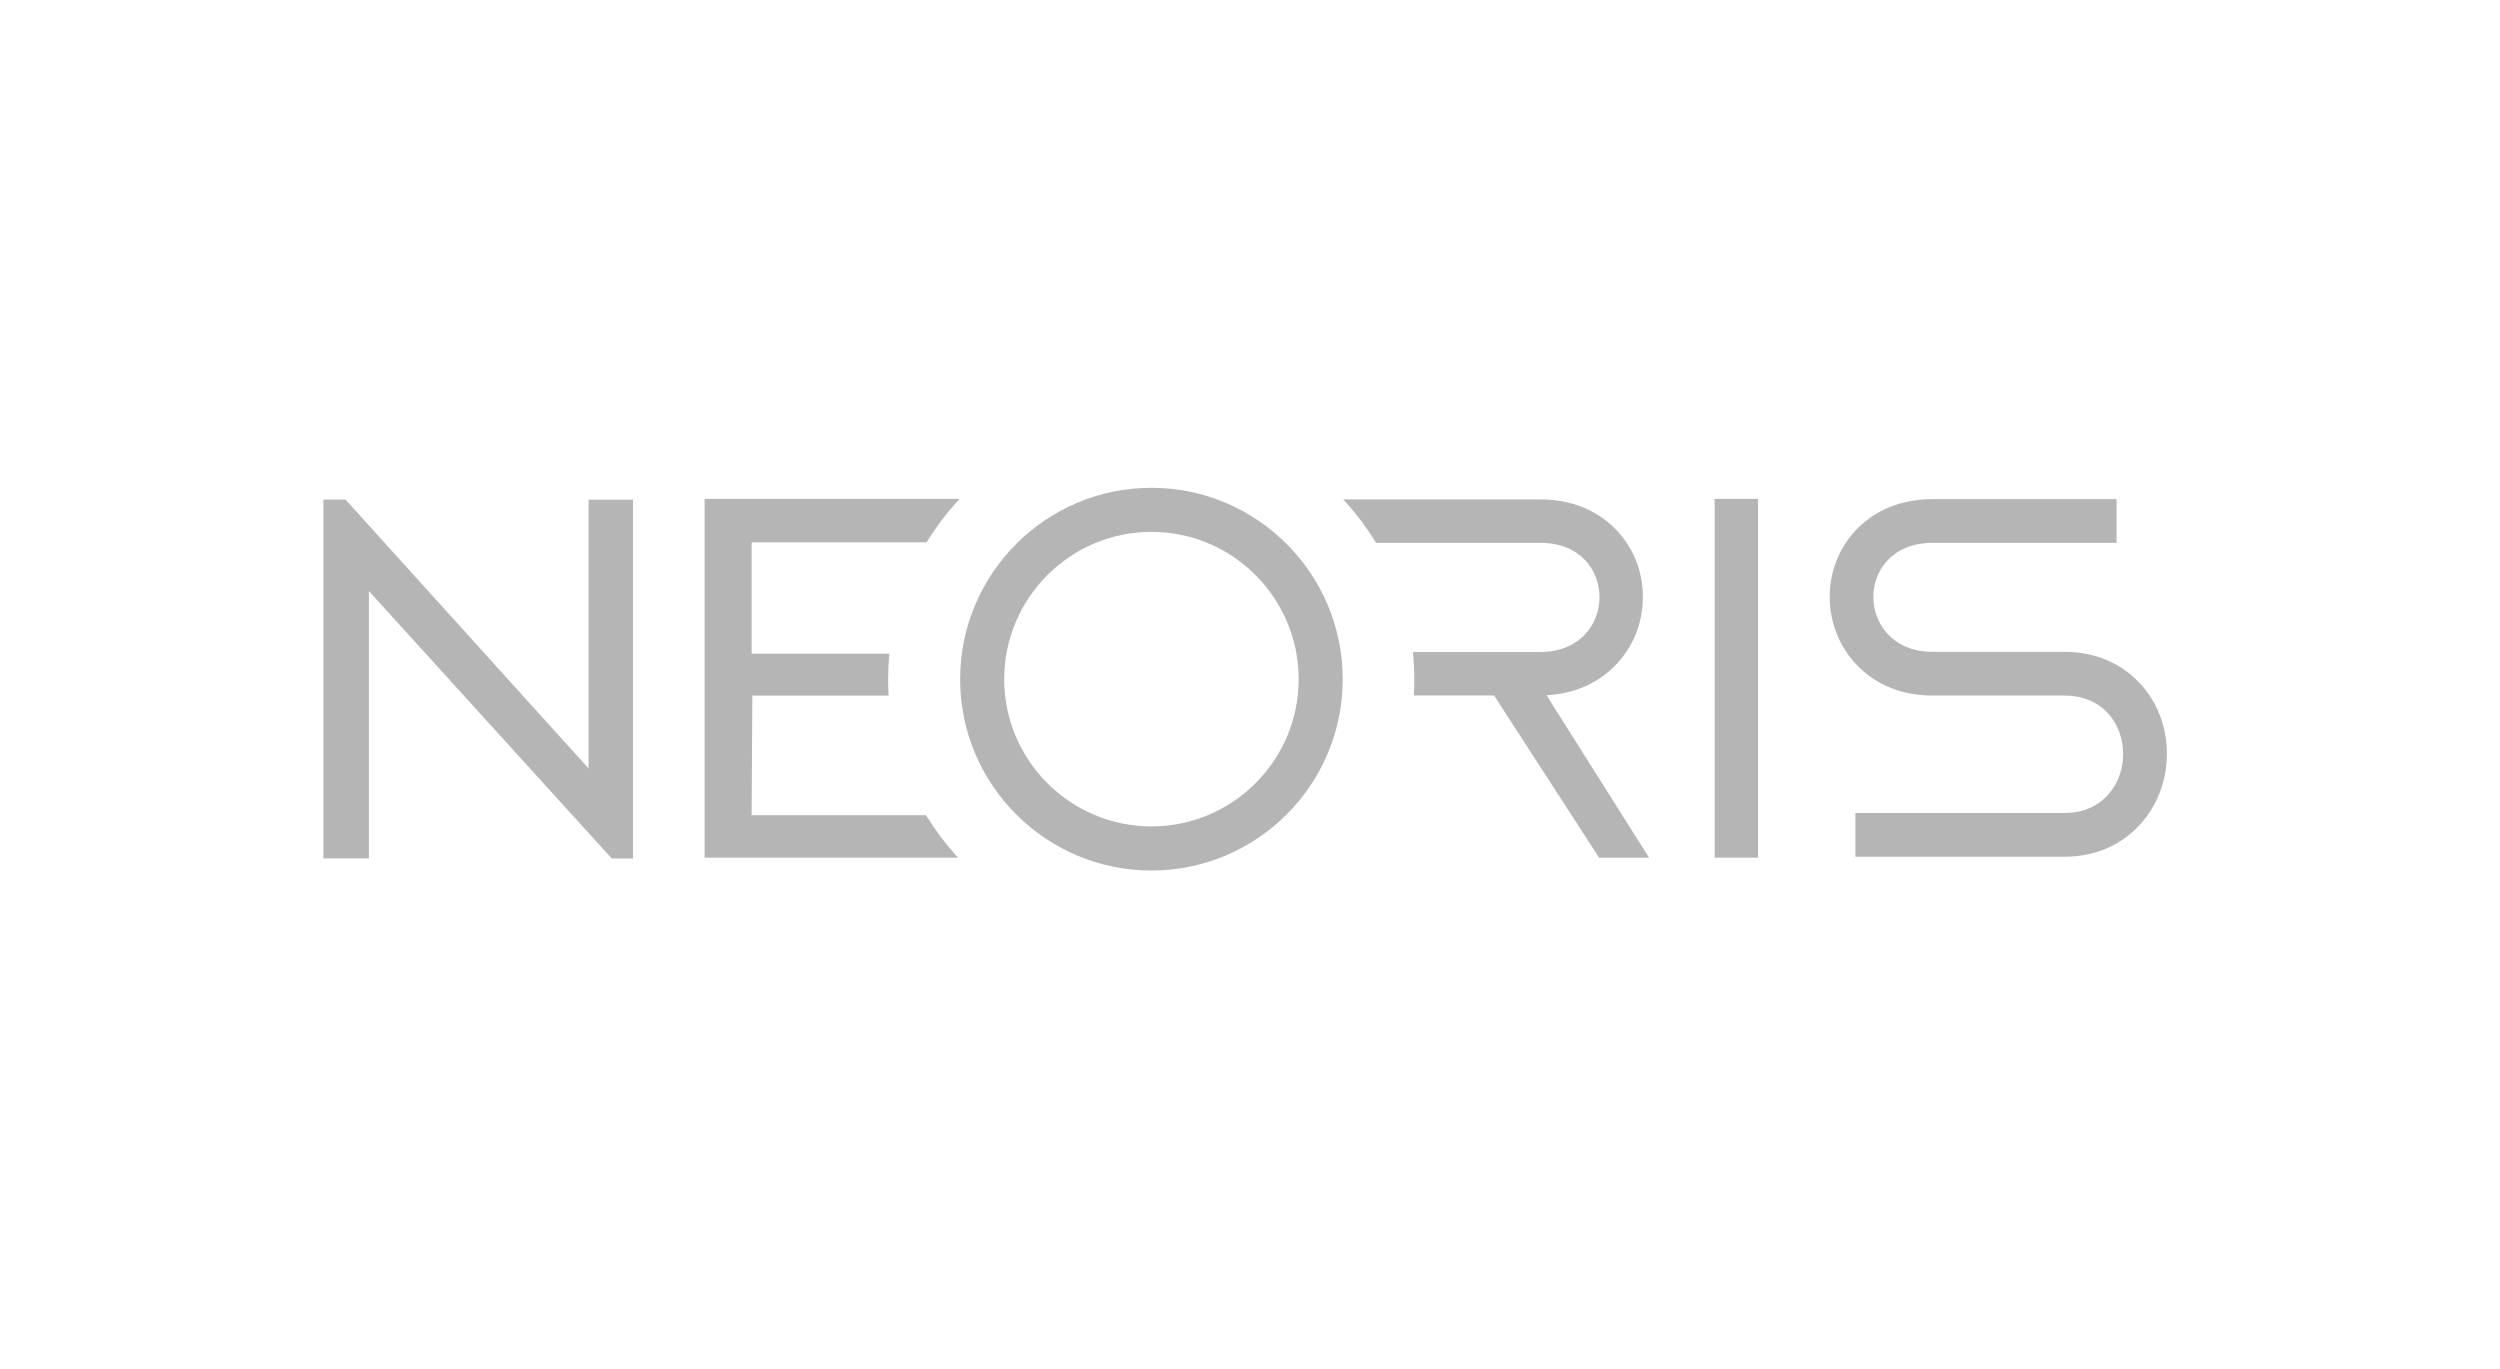 <?xml version="1.0" encoding="utf-8"?>
<svg xmlns="http://www.w3.org/2000/svg" fill="none" height="100%" overflow="visible" preserveAspectRatio="none" style="display: block;" viewBox="0 0 126 69" width="100%">
<g id="Logo 2">
<g id="Group 1">
<path d="M88.604 25.143H86.419V43.226H88.604V25.143Z" fill="#B5B5B5" id="Vector"/>
<path d="M29.655 38.719L17.446 25.215L17.42 25.18H16.3V43.263H18.593V29.789L30.802 43.235L30.833 43.268H31.903V25.182H29.663V38.719H29.66H29.655Z" fill="#B5B5B5" id="Vector_2"/>
<path d="M58.033 41.651C53.944 41.651 50.612 38.322 50.612 34.232C50.612 30.143 53.941 26.806 58.033 26.806C62.125 26.806 65.452 30.136 65.452 34.232C65.452 38.329 62.12 41.651 58.033 41.651ZM58.033 24.585C52.714 24.585 48.391 28.913 48.391 34.232C48.391 39.552 52.714 43.875 58.033 43.875C63.352 43.875 67.673 39.549 67.673 34.232C67.673 28.915 63.35 24.585 58.033 24.585Z" fill="#B5B5B5" id="Vector_3"/>
<path d="M107.89 34.484C106.675 33.136 105.116 32.852 104.027 32.852H97.4C96.253 32.852 95.557 32.387 95.181 31.996C94.69 31.494 94.418 30.814 94.418 30.087C94.418 28.777 95.35 27.361 97.402 27.361H106.675V25.157H97.402C95.44 25.157 94.227 25.995 93.555 26.698C92.69 27.604 92.216 28.81 92.216 30.087C92.216 31.365 92.704 32.614 93.601 33.533C94.27 34.229 95.481 35.056 97.402 35.056H104.027C106.074 35.056 107.006 36.582 107.006 38.002C107.006 38.793 106.73 39.535 106.224 40.08C105.674 40.676 104.935 40.976 104.025 40.976H93.512V43.181H104.025C105.955 43.181 107.171 42.304 107.845 41.57C108.724 40.614 109.211 39.346 109.211 37.995C109.211 36.644 108.741 35.421 107.888 34.477" fill="#B5B5B5" id="Vector_4"/>
<path d="M46.697 27.335L46.728 27.288C47.162 26.584 47.663 25.917 48.215 25.307L48.366 25.143H35.513V43.226H48.282L48.137 43.062C47.603 42.461 47.119 41.816 46.705 41.134L46.674 41.086H37.882L37.918 35.059H44.786L44.781 34.957C44.767 34.709 44.762 34.463 44.762 34.23C44.762 33.848 44.779 33.453 44.815 33.053L44.822 32.945H37.882V27.333H46.697V27.335Z" fill="#B5B5B5" id="Vector_5"/>
<path d="M77.951 35.038C79.683 34.947 80.792 34.177 81.416 33.531C82.31 32.611 82.801 31.391 82.801 30.09C82.801 28.789 82.324 27.614 81.461 26.708C80.792 26.005 79.581 25.169 77.622 25.169H67.696L67.844 25.331C68.397 25.945 68.897 26.613 69.326 27.311L69.357 27.359H77.627C79.681 27.359 80.615 28.777 80.615 30.092C80.615 30.819 80.346 31.498 79.853 32.006C79.471 32.397 78.778 32.862 77.627 32.862H71.209L71.221 32.969C71.259 33.393 71.28 33.815 71.28 34.234C71.28 34.477 71.275 34.716 71.261 34.947L71.257 35.052H75.301L80.596 43.229H83.115L78.237 35.505L77.956 35.042L77.951 35.038Z" fill="#B5B5B5" id="Vector_6"/>
</g>
</g>
</svg>